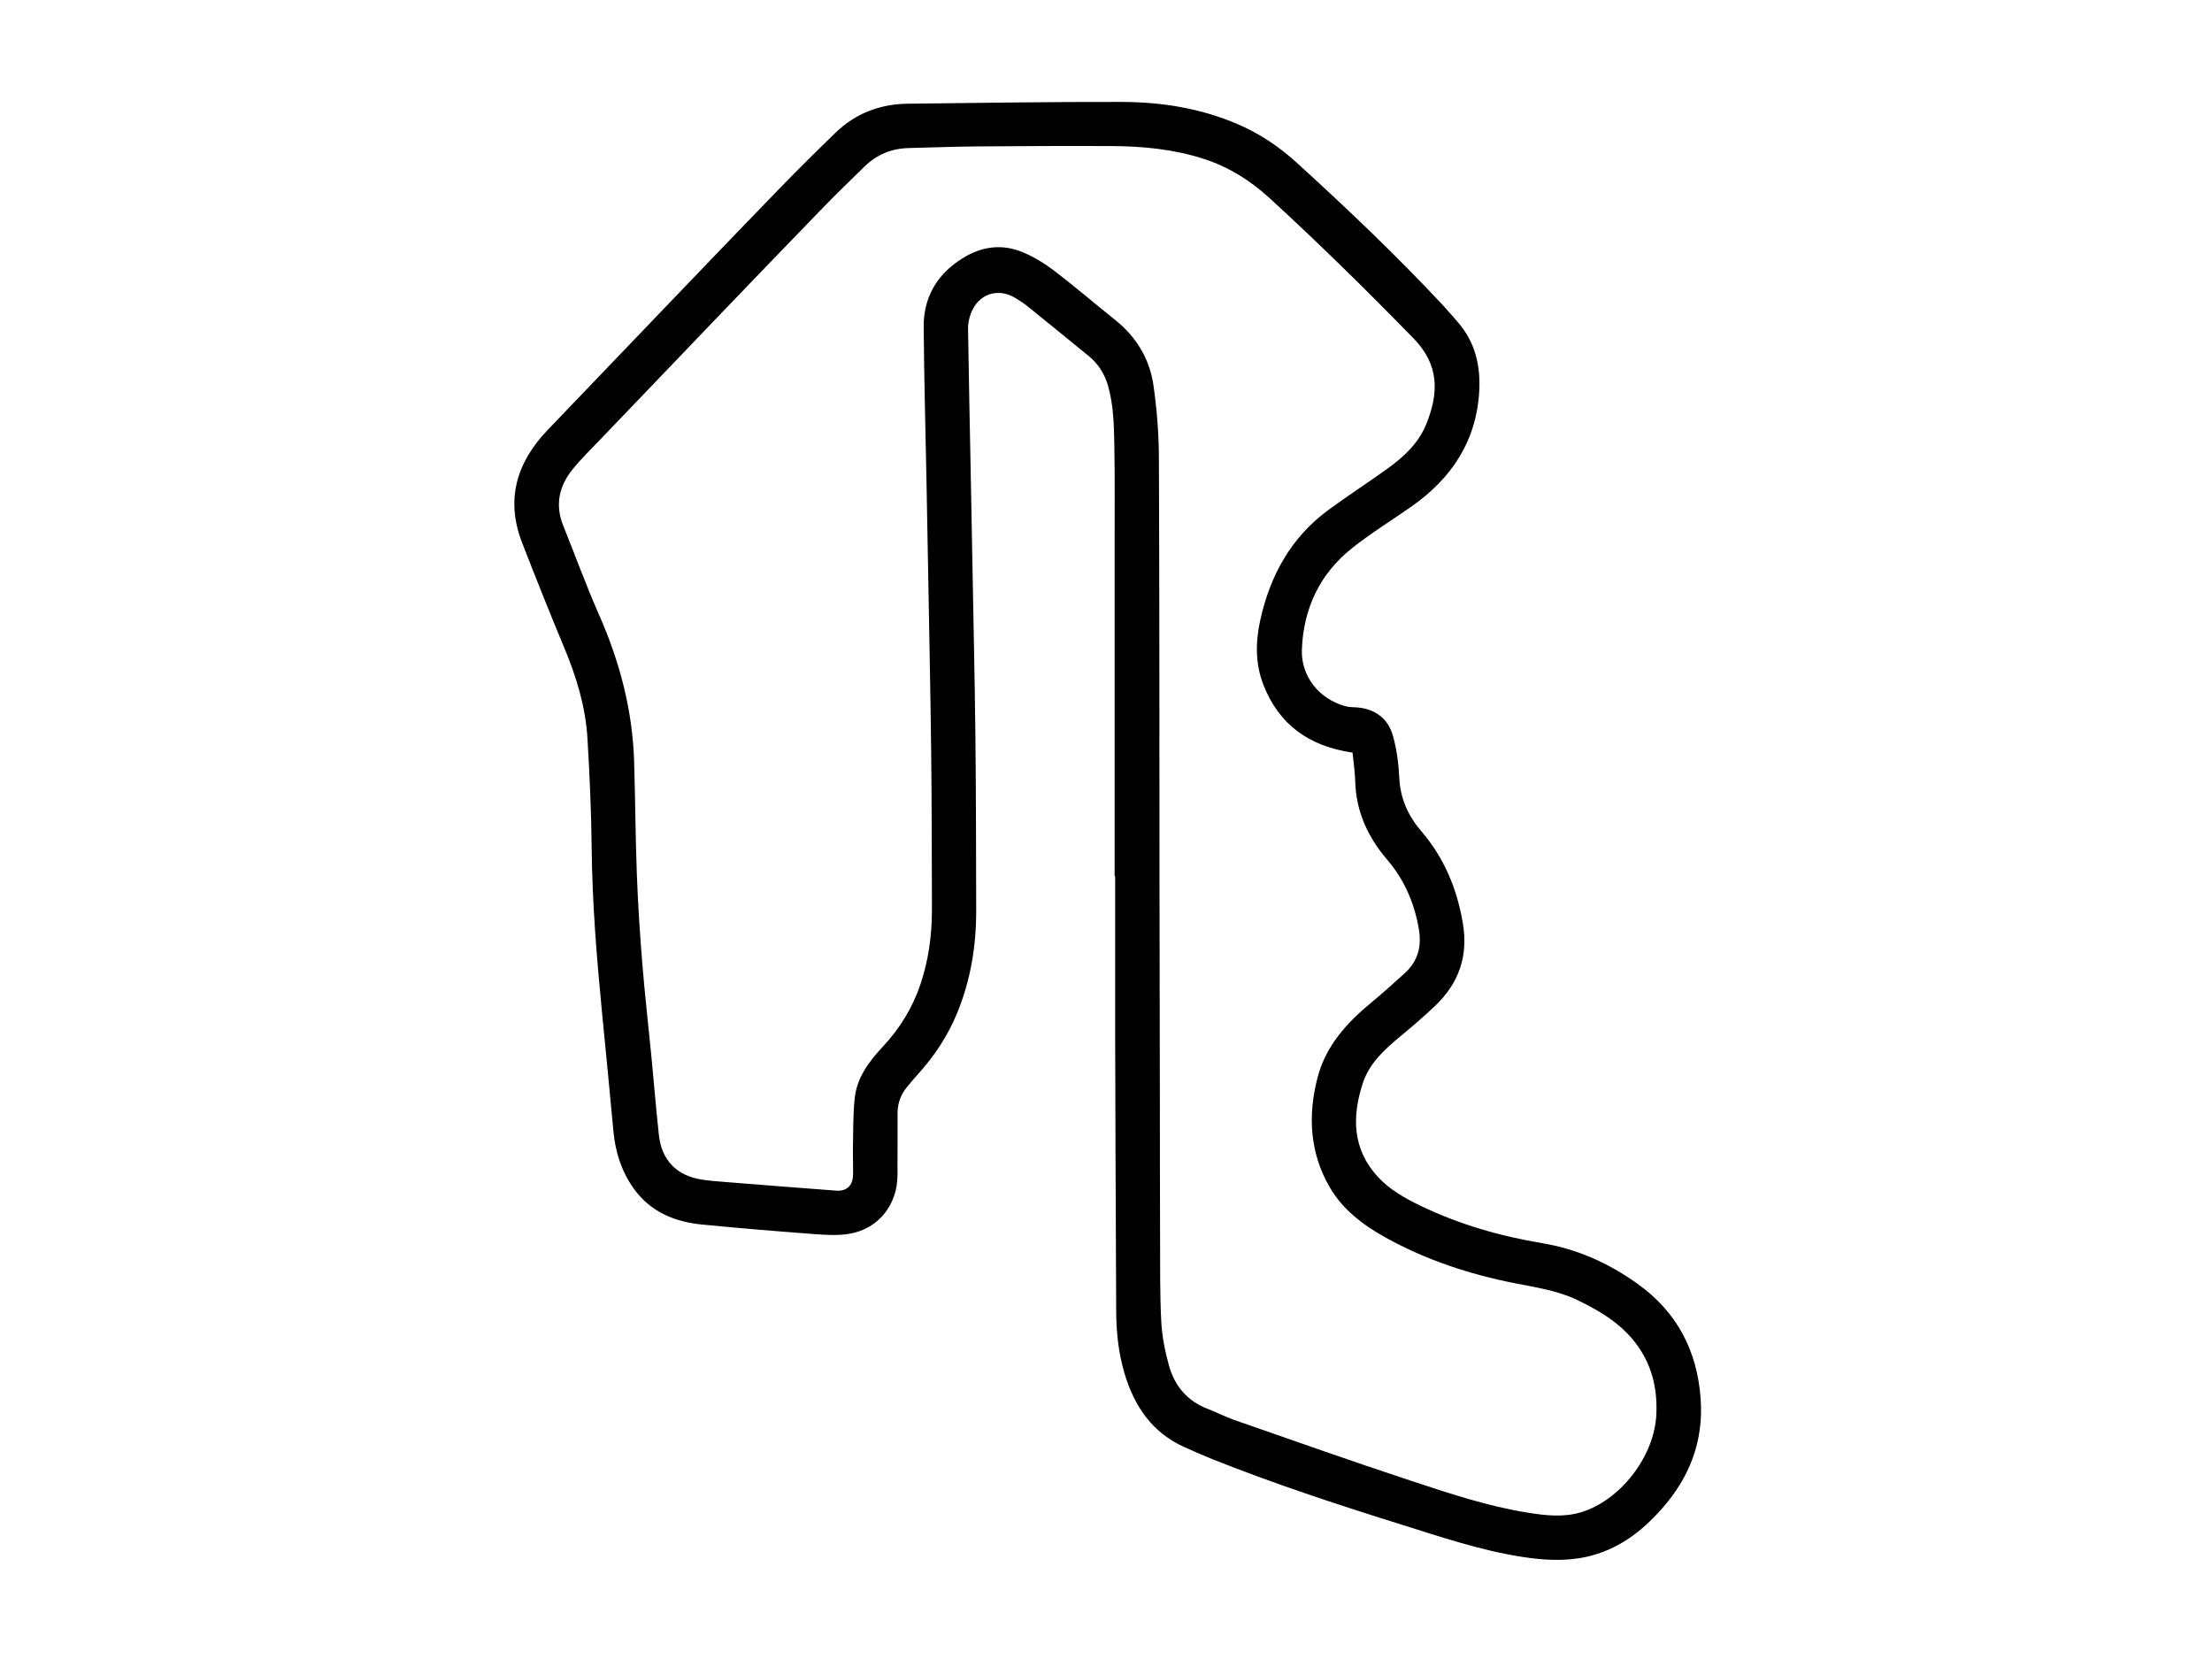 <?xml version="1.0" encoding="UTF-8"?> <svg xmlns="http://www.w3.org/2000/svg" id="uuid-b62c9a64-3e51-41f8-8ae7-9d65c9bb1a9e" data-name="Layer 1" viewBox="0 0 2048 1536"><path d="M1031.99,811.23c0-103.83.01-207.65,0-311.48,0-29.66.28-59.32-.3-88.97-.35-17.93-.78-35.97-5.77-53.46-3.16-11.06-8.98-20.37-17.9-27.66-18.83-15.38-37.67-30.76-56.6-46.03-3.49-2.81-7.29-5.28-11.12-7.62-16.56-10.1-34.65-3.89-41.48,14.46-1.59,4.28-2.61,9.08-2.55,13.62.68,45.29,1.65,90.57,2.52,135.86.47,24.48.93,48.96,1.37,73.44,1.01,56.12,2.29,112.23,2.92,168.35.61,53.64.59,107.29.74,160.93.09,32.94-5.11,64.93-17.74,95.54-8.61,20.86-20.85,39.36-35.92,56.07-3.68,4.08-7.28,8.24-10.73,12.52-5.51,6.85-8.35,14.77-8.4,23.55-.1,19.32.08,38.64-.07,57.95-.21,27.51-17.87,49.55-44.68,54.04-10.35,1.74-21.28,1.08-31.85.29-34.86-2.62-69.72-5.46-104.51-8.88-25.46-2.5-47.84-11.8-63.27-33.47-11.26-15.82-16.95-33.69-18.71-53.02-3.37-36.97-7.09-73.92-10.66-110.87-4.84-50.06-8.92-100.15-9.47-150.51-.38-34.11-1.86-68.23-3.91-102.28-1.75-29.15-10.17-56.81-21.42-83.76-13.46-32.23-26.36-64.69-39.04-97.23-15.56-39.94-5.21-74.36,23.52-104.42,40.28-42.14,80.63-84.22,120.99-126.28,31.37-32.69,62.7-65.43,94.28-97.91,16.83-17.31,33.98-34.33,51.34-51.11,18.58-17.96,41.26-26.58,66.95-26.87,66.13-.76,132.26-1.8,198.39-1.64,36.65.09,72.61,5.85,106.71,20.42,20.44,8.73,38.55,20.89,54.95,35.81,46.72,42.49,92.43,86.02,135.56,132.19,4.54,4.87,8.76,10.03,13.19,15.01,16.67,18.76,21.72,41.2,20.18,65.46-2.91,45.77-25.89,79.86-62.62,105.65-18.4,12.92-37.66,24.73-55.21,38.7-29.8,23.71-44.83,55.79-46.31,93.6-.97,24.83,15.81,45.77,39.75,52.45,2.54.71,5.24,1.07,7.88,1.12,18.55.36,31.95,9.18,36.86,27.05,3.4,12.39,5.08,25.48,5.71,38.35.93,19.1,8.05,35.03,20.29,49.27,21.16,24.63,33.14,53.22,38.54,85.26,5.18,30.73-3.82,55.85-25.91,76.78-10.26,9.72-21,18.97-31.9,27.98-14.54,12.02-28.62,24.76-34.67,43.01-10.27,30.98-10,61.12,13.66,86.95,10.94,11.95,24.97,19.82,39.43,26.81,35.93,17.37,73.86,28.24,113.11,34.79,32.31,5.39,61.37,18.52,87.87,37.44,36.49,26.05,55.35,61.86,58.57,106.42,2.86,39.55-10.25,73.16-36.28,102.4-18.91,21.25-40.77,37.69-69.15,44.03-19.86,4.44-39.68,3.2-59.56.15-39.17-6.01-76.51-18.85-114.12-30.6-58.25-18.21-116.22-37.3-172.96-59.91-8.8-3.51-17.46-7.38-26.1-11.27-29.88-13.49-46.31-37.96-55.29-68.33-5.52-18.65-7.58-37.8-7.65-57.21-.18-49.65-.44-99.31-.64-148.96-.14-35.83-.28-71.65-.32-107.48-.05-48.82-.01-97.65-.01-146.47h-.51ZM1252.22,696.82c-40.21-5.87-68.2-25.89-82.58-63.01-7.62-19.67-7.21-40.21-2.63-60.55,9.22-40.96,28.54-75.89,62.93-101.13,18.25-13.39,37.3-25.69,55.64-38.96,14.85-10.74,28.03-23.28,35.06-40.76,11.47-28.53,12.1-54.46-11.78-78.98-43.26-44.41-87.41-87.82-133.09-129.72-18.1-16.6-38.26-29.24-61.65-36.74-27.58-8.84-56.03-11.6-84.76-11.73-41.82-.19-83.65,0-125.47.34-20.81.16-41.62.99-62.43,1.49-15.86.38-29.59,5.9-40.94,17.04-12.61,12.36-25.36,24.58-37.65,37.25-32.48,33.46-64.79,67.09-97.09,100.73-36.11,37.6-72.15,75.25-108.18,112.93-9.32,9.75-19.08,19.16-27.53,29.62-12.44,15.4-16.34,32.78-8.64,51.91,11.12,27.61,21.25,55.65,33.28,82.85,19.21,43.46,30.98,88.5,32.42,136.04,1.06,34.95,1.21,69.94,2.53,104.88,1.04,27.44,2.83,54.87,5.06,82.24,2.32,28.54,5.61,57,8.37,85.5,2.35,24.2,4.29,48.43,6.92,72.6,2.54,23.39,16.24,37.64,39.27,41.4,7.21,1.18,14.55,1.69,21.85,2.27,34.35,2.74,68.7,5.49,103.07,8.04,9.54.71,15.25-4.55,15.57-14.13.27-8.31-.26-16.65-.08-24.97.33-15.47.02-31.03,1.64-46.37,2.02-19.21,13.23-34.14,26.04-47.83,15.68-16.78,27.44-35.84,34.81-57.69,7.7-22.83,10.74-46.29,10.66-70.23-.16-48.48-.13-96.96-.71-145.44-.69-58.12-1.93-116.23-2.94-174.35-.43-24.48-.88-48.96-1.34-73.44-.93-48.45-2.27-96.89-2.65-145.34-.18-23.39,9.18-43.27,27.83-57.77,19.35-15.04,41.02-21.06,64.53-11.02,10.14,4.33,19.87,10.3,28.65,17.01,19.17,14.67,37.52,30.41,56.38,45.5,19.63,15.72,31.89,36.15,35.39,60.67,3.16,22.17,4.92,44.73,5.01,67.12.55,134.98.42,269.97.56,404.96.06,61.66.23,123.31.32,184.97.07,44.33.03,88.66.2,132.99.1,25.48-.22,51,1.09,76.43.7,13.65,3.41,27.44,7.07,40.65,5.22,18.87,16.86,32.98,35.77,40.27,8.38,3.23,16.4,7.41,24.87,10.36,54.18,18.86,108.25,38.05,162.72,56.01,35.82,11.81,71.67,23.88,109.13,29.83,16.35,2.6,32.71,4.49,49.01-.39,36.17-10.84,67.61-51.12,69.76-89.71,1.62-28.94-6.33-54.68-26.77-75.84-13.04-13.49-29.13-22.56-45.8-30.7-18.66-9.11-39.01-11.95-59.07-15.95-41.52-8.27-81.39-21.37-118.54-41.93-20.94-11.58-39.95-25.77-52.19-46.85-18.59-32.02-20.34-66.5-11.26-101.5,7.63-29.42,27.22-50.93,50.18-69.78,10.41-8.55,20.35-17.67,30.36-26.69,12.45-11.22,16.09-24.87,13.18-41.49-4.18-23.93-13.34-45.18-29.12-63.6-18-21.01-29-44.8-29.74-72.92-.23-8.92-1.63-17.81-2.46-26.37Z" fill="#000" stroke-width="0"></path></svg> 